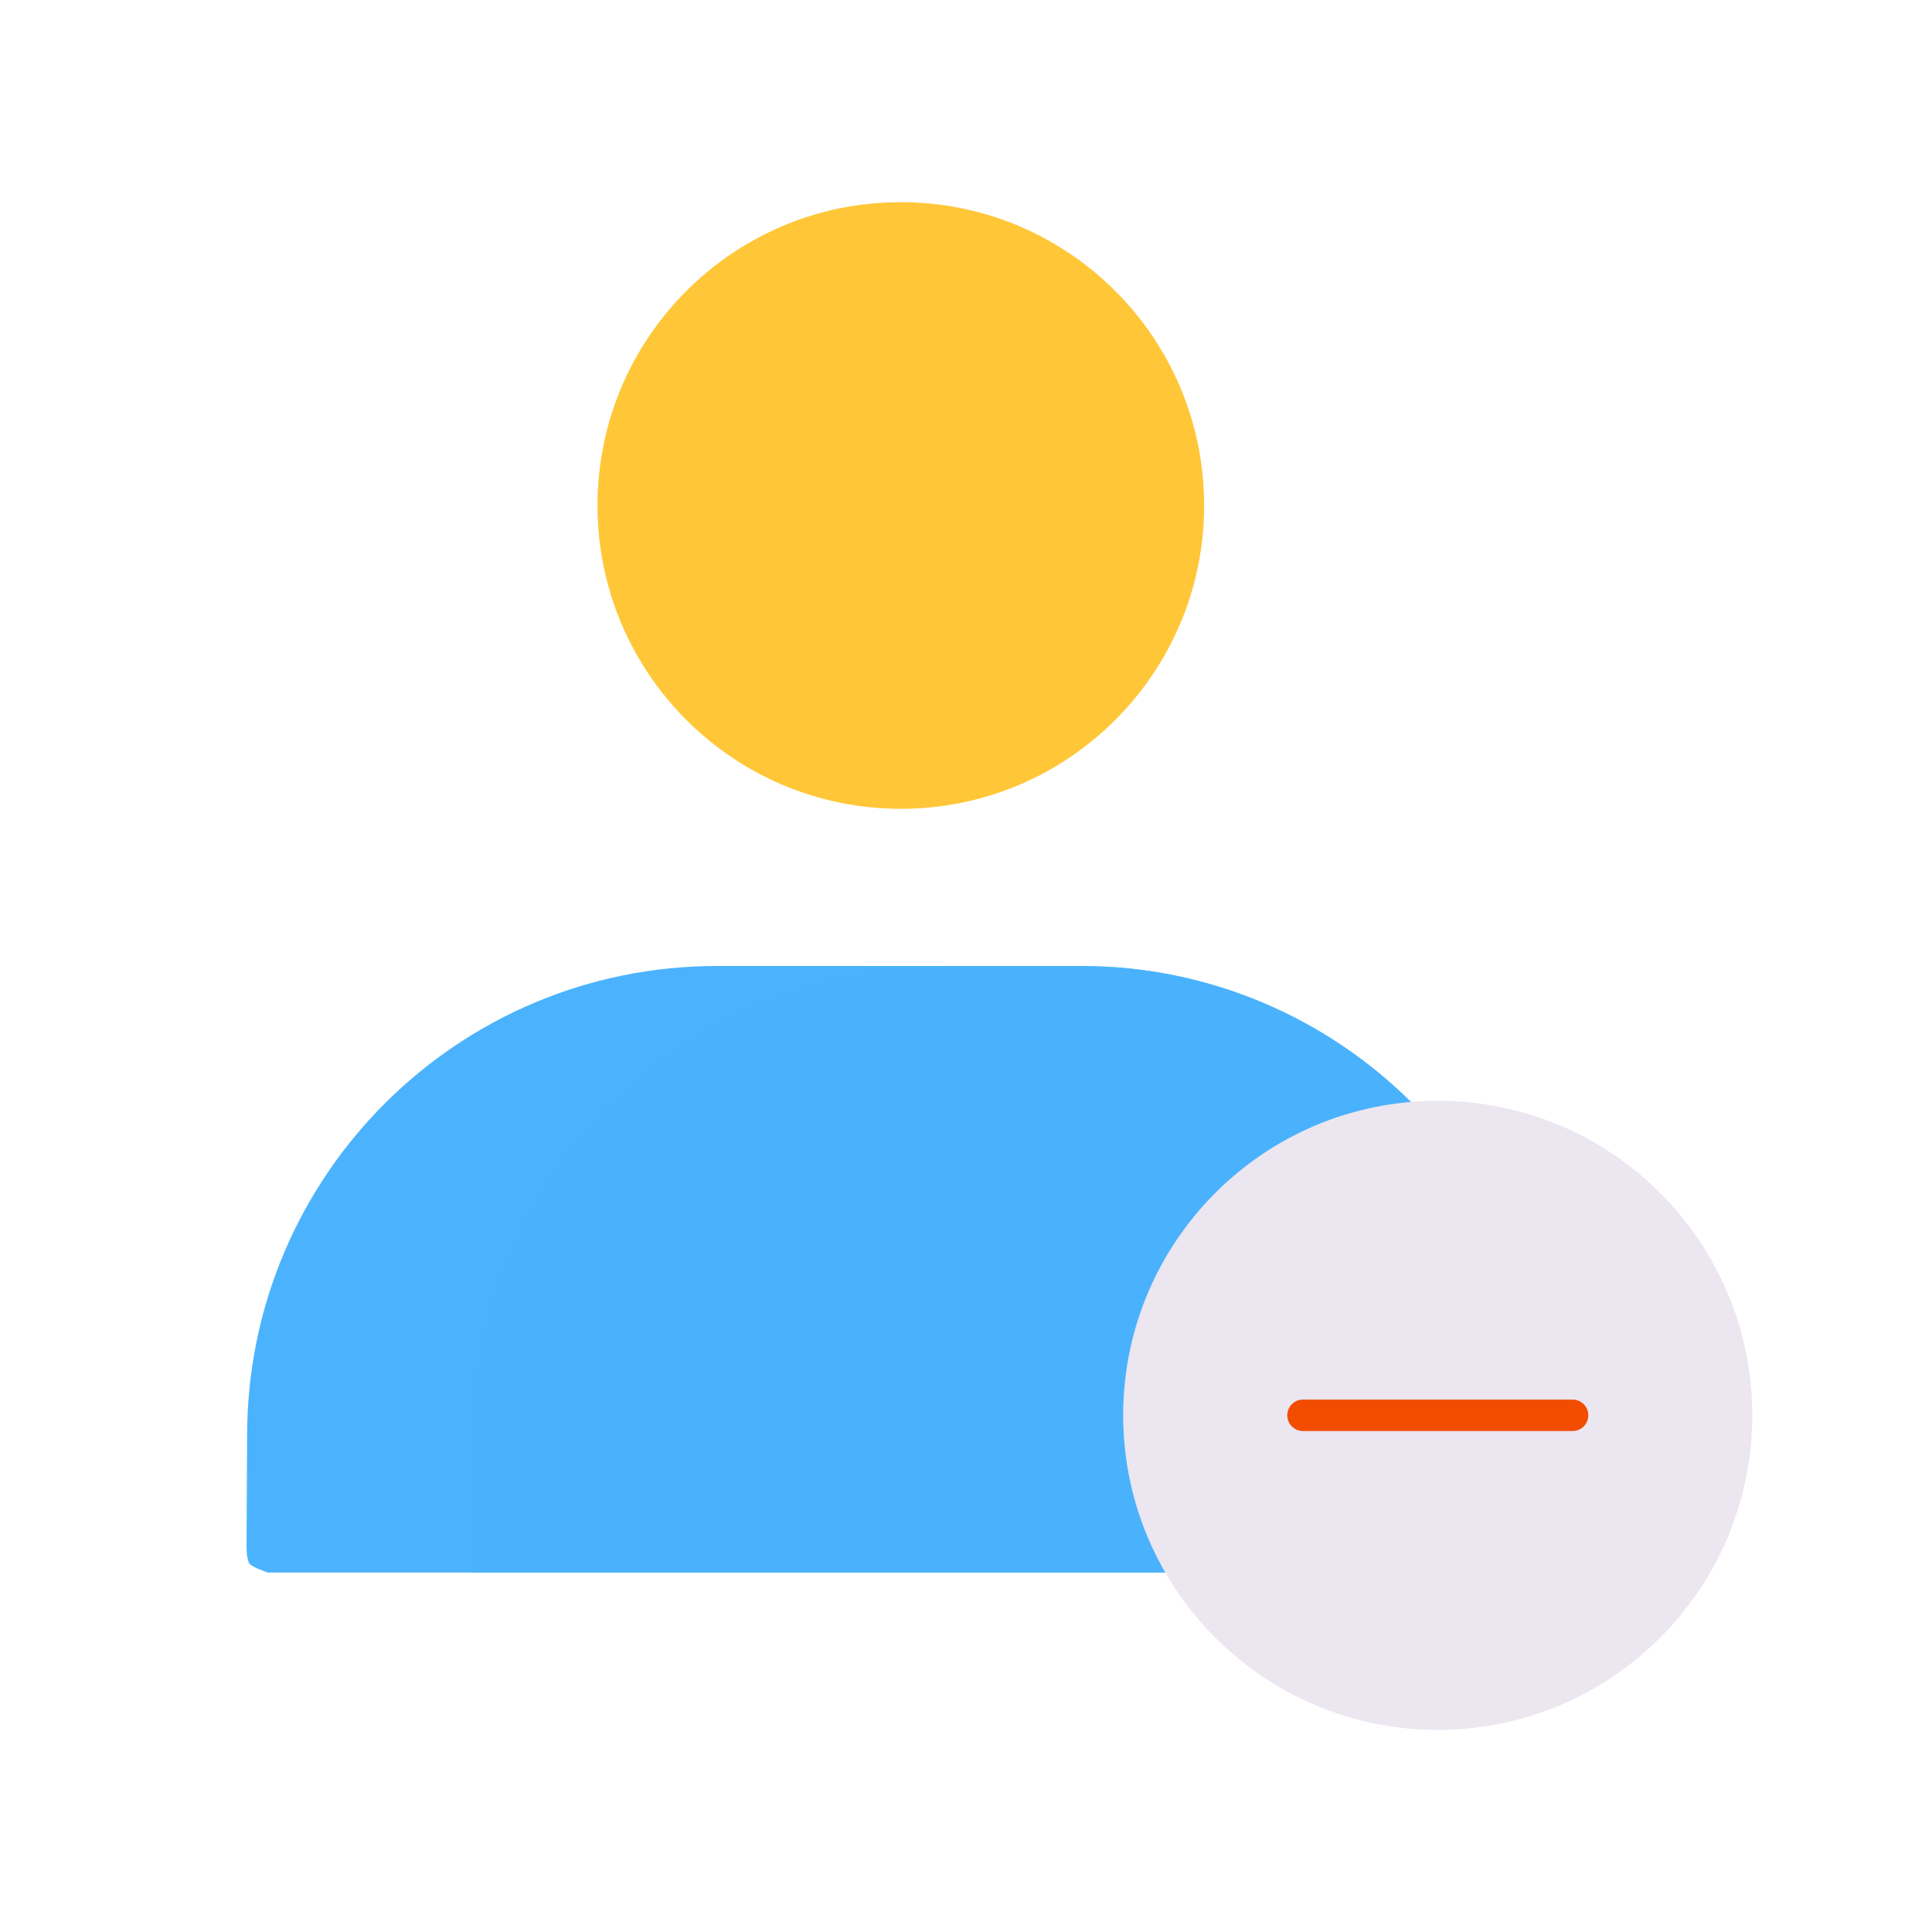<svg xmlns="http://www.w3.org/2000/svg" width="430" height="430" style="width:100%;height:100%;transform:translate3d(0,0,0);content-visibility:visible" viewBox="0 0 430 430"><defs><clipPath id="e"><path d="M0 0h430v430H0z"/></clipPath><clipPath id="h"><path d="M0 0h430v430H0z"/></clipPath><clipPath id="f"><path d="M0 0h430v430H0z"/></clipPath><filter id="a" width="100%" height="100%" x="0%" y="0%" filterUnits="objectBoundingBox"><feComponentTransfer in="SourceGraphic"><feFuncA tableValues="1.0 0.0" type="table"/></feComponentTransfer></filter><filter id="c" width="100%" height="100%" x="0%" y="0%" filterUnits="objectBoundingBox"><feComponentTransfer in="SourceGraphic"><feFuncA tableValues="1.0 0.0" type="table"/></feComponentTransfer></filter><path id="b" style="display:none"/><path id="d" fill="#4BB3FD" d="M209.545 215C151.806 215 105 261.807 105 319.546V350h290v-30.454C395 261.807 348.193 215 290.454 215h-80.909z" style="display:block"/><mask id="i" mask-type="alpha"><g filter="url(#a)"><path fill="#fff" d="M0 0h430v430H0z" opacity="0"/><use xmlns:ns1="http://www.w3.org/1999/xlink" ns1:href="#b"/></g></mask><mask id="g" mask-type="alpha"><g filter="url(#c)"><path fill="#fff" d="M0 0h430v430H0z" opacity="0"/><use xmlns:ns2="http://www.w3.org/1999/xlink" ns2:href="#d"/></g></mask></defs><g clip-path="url(#e)"><g clip-path="url(#f)" style="display:block"><path fill="#FFC738" d="M0 67.5c37.279 0 67.5-30.221 67.5-67.5 0-37.279-30.221-67.5-67.5-67.5-37.279 0-67.5 30.221-67.5 67.5 0 37.279 30.221 67.5 67.5 67.5z" class="secondary" style="display:block" transform="translate(200.5 112.5)"/><g opacity=".5" style="mix-blend-mode:multiply;display:block"><path fill="#FFC738" d="M225.5 170c4.116 0 8.147-.368 12.06-1.074C226.922 175.927 214.187 180 200.5 180c-37.279 0-67.5-30.221-67.5-67.5 0-33.163 23.916-60.74 55.441-66.426C170.104 58.142 158 78.907 158 102.5c0 37.279 30.221 67.5 67.5 67.5z" class="secondary" opacity="1"/></g><path fill="#4BB3FD" d="M159.545 215C101.806 215 55 261.807 55 319.546l-.125 24.761s-.024 3.298.875 3.943c1.253.899 3.875 1.75 3.875 1.75H345v-30.454C345 261.807 298.193 215 240.454 215h-80.909z" class="primary" style="display:block"/><g fill="#4BB3FD" mask="url(#g)" style="display:block"><path d="M159.545 215C101.806 215 55 261.807 55 319.546l-.125 24.761s-.024 3.298.875 3.943c1.253.899 3.875 1.75 3.875 1.75H345v-30.454C345 261.807 298.193 215 240.454 215h-80.909z" class="primary"/><path fill-opacity=".5" d="M-40.455-67.5C-98.194-67.5-145-20.693-145 37.046l-.125 24.761s-.024 3.298.875 3.943c1.253.899 3.875 1.75 3.875 1.75H145V37.046C145-20.693 98.193-67.5 40.454-67.5h-80.909z" class="primary" style="mix-blend-mode:multiply" transform="translate(200 282.5)"/></g><path fill="#EBE6EF" d="M0-70c38.633 0 70 31.367 70 70 0 38.633-31.367 70-70 70-38.633 0-70-31.367-70-70 0-38.633 31.367-70 70-70z" class="tertiary" style="display:block" transform="translate(320 315)"/><g opacity=".5" style="mix-blend-mode:multiply;display:block"><path fill="#EBE6EF" d="M340 374.999a69.96 69.96 0 0 0 20.872-3.164C349.372 380.12 335.256 385 320 385c-38.66 0-70-31.34-70-70 0-31.391 20.662-57.956 49.128-66.836C281.486 260.874 270 281.595 270 304.999c0 38.66 31.34 70 70 70z" class="tertiary" opacity="1"/></g><path fill="none" stroke="#F24C00" stroke-linecap="round" stroke-linejoin="round" stroke-width="7" d="M0 30v-60" class="quaternary" style="display:block" transform="rotate(-90 317.5 -2.5)"/></g><g clip-path="url(#h)" style="display:none"><path class="secondary" style="display:none"/><path class="secondary" style="mix-blend-mode:multiply;display:none"/><path class="primary" style="display:none"/><g mask="url(#i)" style="display:none"><path class="primary"/><path class="primary" style="mix-blend-mode:multiply"/></g><path class="tertiary" style="display:none"/><path class="tertiary" style="mix-blend-mode:multiply;display:none"/><path fill="none" class="quaternary" style="display:none"/></g></g></svg>